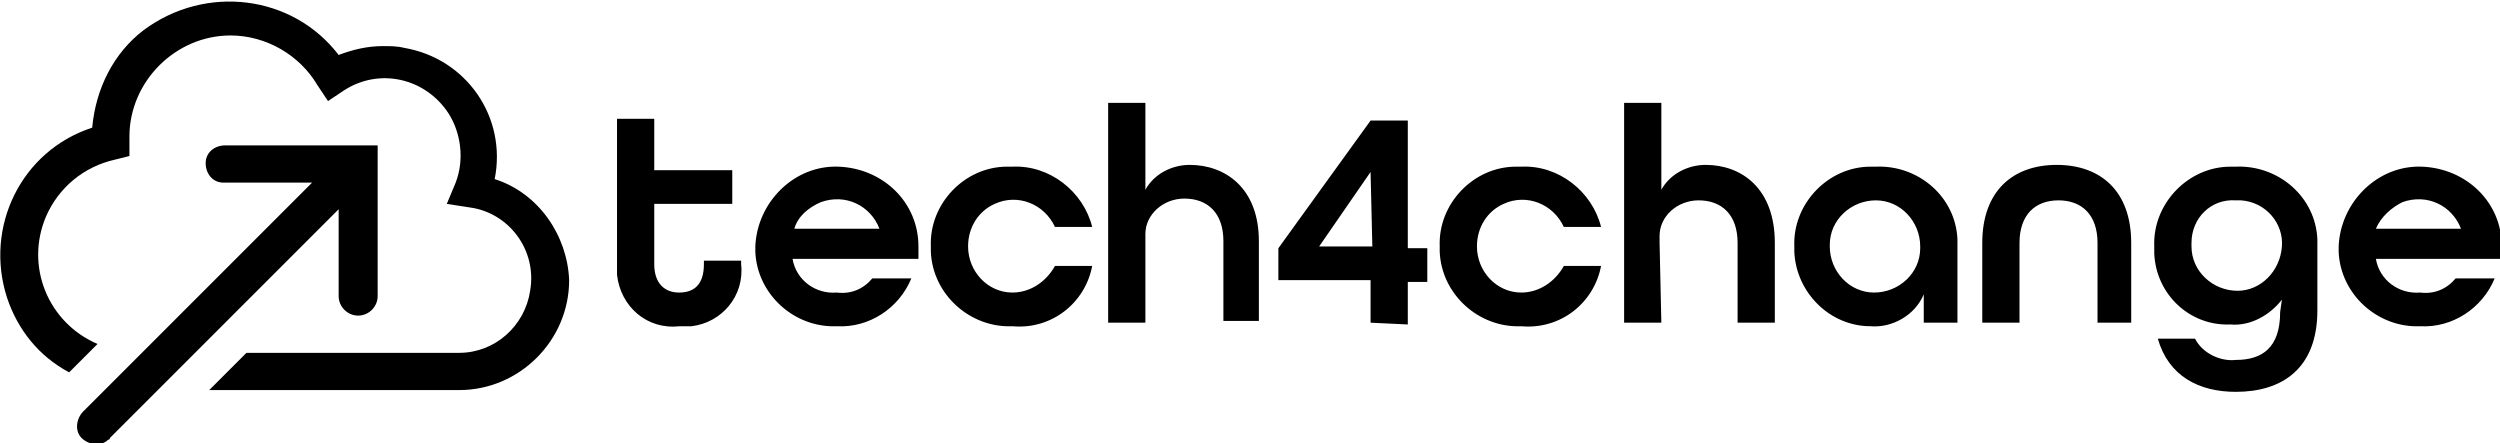 <?xml version="1.0" encoding="utf-8"?>
<!-- Generator: Adobe Illustrator 26.0.1, SVG Export Plug-In . SVG Version: 6.00 Build 0)  -->
<svg version="1.1" id="Layer_1" xmlns="http://www.w3.org/2000/svg" xmlns:xlink="http://www.w3.org/1999/xlink" x="0px" y="0px"
	 viewBox="0 0 141 25" style="enable-background:new 0 0 141 25;" xml:space="preserve">
<style type="text/css">
	.st0{clip-path:url(#SVGID_00000138572395278430926730000016428608478297140355_);}
</style>
<g>
	<defs>
		<rect id="SVGID_1_" width="141" height="25"/>
	</defs>
	<clipPath id="SVGID_00000174578770779973909740000016201793441692190864_">
		<use xlink:href="#SVGID_1_"  style="overflow:visible;"/>
	</clipPath>
	<g id="T4C_logo" style="clip-path:url(#SVGID_00000174578770779973909740000016201793441692190864_);">
		<path id="Path_1282" d="M27.9,10.1c0.7-3.5-1.6-6.8-5.1-7.4c-0.4-0.1-0.8-0.1-1.2-0.1c-0.9,0-1.7,0.2-2.5,0.5
			c-2.6-3.4-7.5-4-11-1.4C6.4,3,5.4,5,5.2,7.2c-4,1.3-6.1,5.6-4.8,9.6C1,18.6,2.2,20.1,3.9,21l1.6-1.6c-2.8-1.2-4.1-4.4-2.9-7.2
			C3.3,10.6,4.7,9.4,6.5,9l0.8-0.2l0-0.9c0-0.1,0-0.1,0-0.2c0-3.1,2.6-5.7,5.7-5.7c2,0,3.9,1.1,4.9,2.8l0.6,0.9l0.9-0.6
			c2-1.3,4.6-0.7,5.9,1.3c0.7,1.1,0.9,2.6,0.4,3.9l-0.5,1.2l1.3,0.2c2.2,0.3,3.8,2.4,3.4,4.7c-0.3,2-2,3.5-4,3.5h-12l-2.1,2.1h14.1
			c3.4,0,6.2-2.8,6.2-6.2C32,13.3,30.4,10.9,27.9,10.1"/>
		<path id="Path_1283" d="M12.7,8.2c-0.6,0-1.1,0.4-1.1,1c0,0.6,0.4,1.1,1,1.1c0,0,0,0,0.1,0h4.9L4.7,23.2c-0.4,0.4-0.5,1.1-0.1,1.5
			s1.1,0.5,1.5,0.1c0,0,0.1,0,0.1-0.1l12.9-12.9v4.9c0,0.6,0.5,1.1,1.1,1.1c0.6,0,1.1-0.5,1.1-1.1c0,0,0,0,0,0V8.2L12.7,8.2z"/>
		<path id="Path_1284" d="M41.8,14.9c0.2,1.8-1.1,3.3-2.8,3.5c-0.2,0-0.4,0-0.7,0c-1.8,0.2-3.3-1.1-3.5-2.9c0-0.2,0-0.4,0-0.7V6.7
			h2.1v2.9h4.4v1.9h-4.4v3.4c0,1.1,0.6,1.6,1.4,1.6s1.4-0.4,1.4-1.6v-0.2h2.1L41.8,14.9z M44.7,14.6L44.7,14.6
			c0.2,1.2,1.3,2,2.5,1.9c0.8,0.1,1.5-0.2,2-0.8h2.2c-0.7,1.7-2.4,2.8-4.2,2.7c-2.4,0.1-4.5-1.8-4.6-4.2c0-0.1,0-0.2,0-0.3
			c0.1-2.5,2.2-4.6,4.7-4.5c2.5,0.1,4.5,2,4.5,4.5v0.7L44.7,14.6z M44.8,12.9L44.8,12.9l4.8,0v0c-0.5-1.3-1.9-2-3.3-1.5
			C45.6,11.7,45,12.2,44.8,12.9 M59.5,12.8c-0.6-1.3-2.1-1.9-3.4-1.3c-0.9,0.4-1.5,1.3-1.5,2.4c0,1.4,1.1,2.6,2.5,2.6
			c1,0,1.9-0.6,2.4-1.5h2.1c-0.4,2.1-2.3,3.6-4.5,3.4c-2.4,0.1-4.5-1.8-4.6-4.2c0-0.1,0-0.2,0-0.3c-0.1-2.4,1.9-4.5,4.3-4.5
			c0.1,0,0.2,0,0.3,0c2.1-0.1,4,1.4,4.5,3.4H59.5z M64.6,18.2h-2.1V5.8h2.1v4.9h0c0.5-0.9,1.5-1.4,2.5-1.4c2,0,3.9,1.3,3.9,4.3v4.5
			H69v-4.5c0-1.6-0.9-2.4-2.2-2.4c-1.2,0-2.2,0.9-2.2,2c0,0.1,0,0.2,0,0.4V18.2z"/>
		<path id="Path_1285" d="M77.3,18.2v-2.4h-5.2V14l5.2-7.2h2.1V14h1.1v1.9h-1.1v2.4L77.3,18.2z M77.3,9.7l-2.9,4.2v0h3L77.3,9.7
			L77.3,9.7z M88.2,12.8c-0.6-1.3-2.1-1.9-3.4-1.3c-0.9,0.4-1.5,1.3-1.5,2.4c0,1.4,1.1,2.6,2.5,2.6c1,0,1.9-0.6,2.4-1.5h2.1
			c-0.4,2.1-2.3,3.6-4.5,3.4c-2.4,0.1-4.5-1.8-4.6-4.2c0-0.1,0-0.2,0-0.3c-0.1-2.4,1.9-4.5,4.3-4.5c0.1,0,0.2,0,0.3,0
			c2.1-0.1,4,1.4,4.5,3.4H88.2z M93.7,18.2h-2.1V5.8h2.1v4.9h0c0.5-0.9,1.5-1.4,2.5-1.4c2,0,3.9,1.3,3.9,4.4v4.5H98v-4.5
			c0-1.6-0.9-2.4-2.2-2.4c-1.2,0-2.2,0.9-2.2,2c0,0.1,0,0.3,0,0.4L93.7,18.2z M110.4,18.2h-1.9v-1.6h0c-0.5,1.2-1.8,1.9-3,1.8
			c-2.3,0-4.2-1.9-4.3-4.2c0-0.1,0-0.2,0-0.3c-0.1-2.4,1.9-4.5,4.3-4.5c0.1,0,0.2,0,0.3,0c2.4-0.1,4.5,1.7,4.6,4.1
			c0,0.2,0,0.3,0,0.5L110.4,18.2z M108.3,13.9c0-1.4-1.1-2.6-2.5-2.6c-1.4,0-2.6,1.1-2.6,2.5c0,0,0,0.1,0,0.1c0,1.4,1.1,2.6,2.5,2.6
			s2.6-1.1,2.6-2.5C108.3,14,108.3,13.9,108.3,13.9 M118.3,18.2v-4.5c0-1.6-0.9-2.4-2.2-2.4s-2.2,0.8-2.2,2.4v4.5h-2.1v-4.5
			c0-2.9,1.7-4.4,4.2-4.4s4.2,1.5,4.2,4.4v4.5L118.3,18.2z M128.7,16.9L128.7,16.9c-0.7,0.9-1.8,1.5-2.9,1.4c-2.3,0.1-4.2-1.7-4.3-4
			c0-0.1,0-0.3,0-0.4c-0.1-2.4,1.9-4.5,4.3-4.5c0.1,0,0.2,0,0.3,0c2.4-0.1,4.5,1.7,4.6,4.1c0,0.2,0,0.3,0,0.5v3.5
			c0,3.3-2,4.6-4.6,4.6c-2.1,0-3.8-0.9-4.4-3h2.1c0.4,0.8,1.4,1.3,2.3,1.2c1.5,0,2.5-0.7,2.5-2.7L128.7,16.9z M126.1,11.3
			c-1.4-0.1-2.5,1-2.5,2.4c0,0.1,0,0.2,0,0.2c0,1.4,1.2,2.5,2.6,2.5c1.3,0,2.4-1.1,2.5-2.5c0.1-1.3-0.9-2.5-2.3-2.6
			C126.3,11.3,126.2,11.3,126.1,11.3 M134,14.6L134,14.6c0.2,1.2,1.3,2,2.5,1.9c0.8,0.1,1.5-0.2,2-0.8h2.2c-0.7,1.7-2.4,2.8-4.2,2.7
			c-2.4,0.1-4.5-1.8-4.6-4.2c0-0.1,0-0.2,0-0.3c0.1-2.5,2.2-4.6,4.7-4.5c2.5,0.1,4.5,2,4.5,4.5v0.7L134,14.6z M134,12.9L134,12.9
			l4.8,0v0c-0.5-1.3-1.9-2-3.3-1.5C134.9,11.7,134.3,12.2,134,12.9"/>
	</g>
</g>
</svg>

